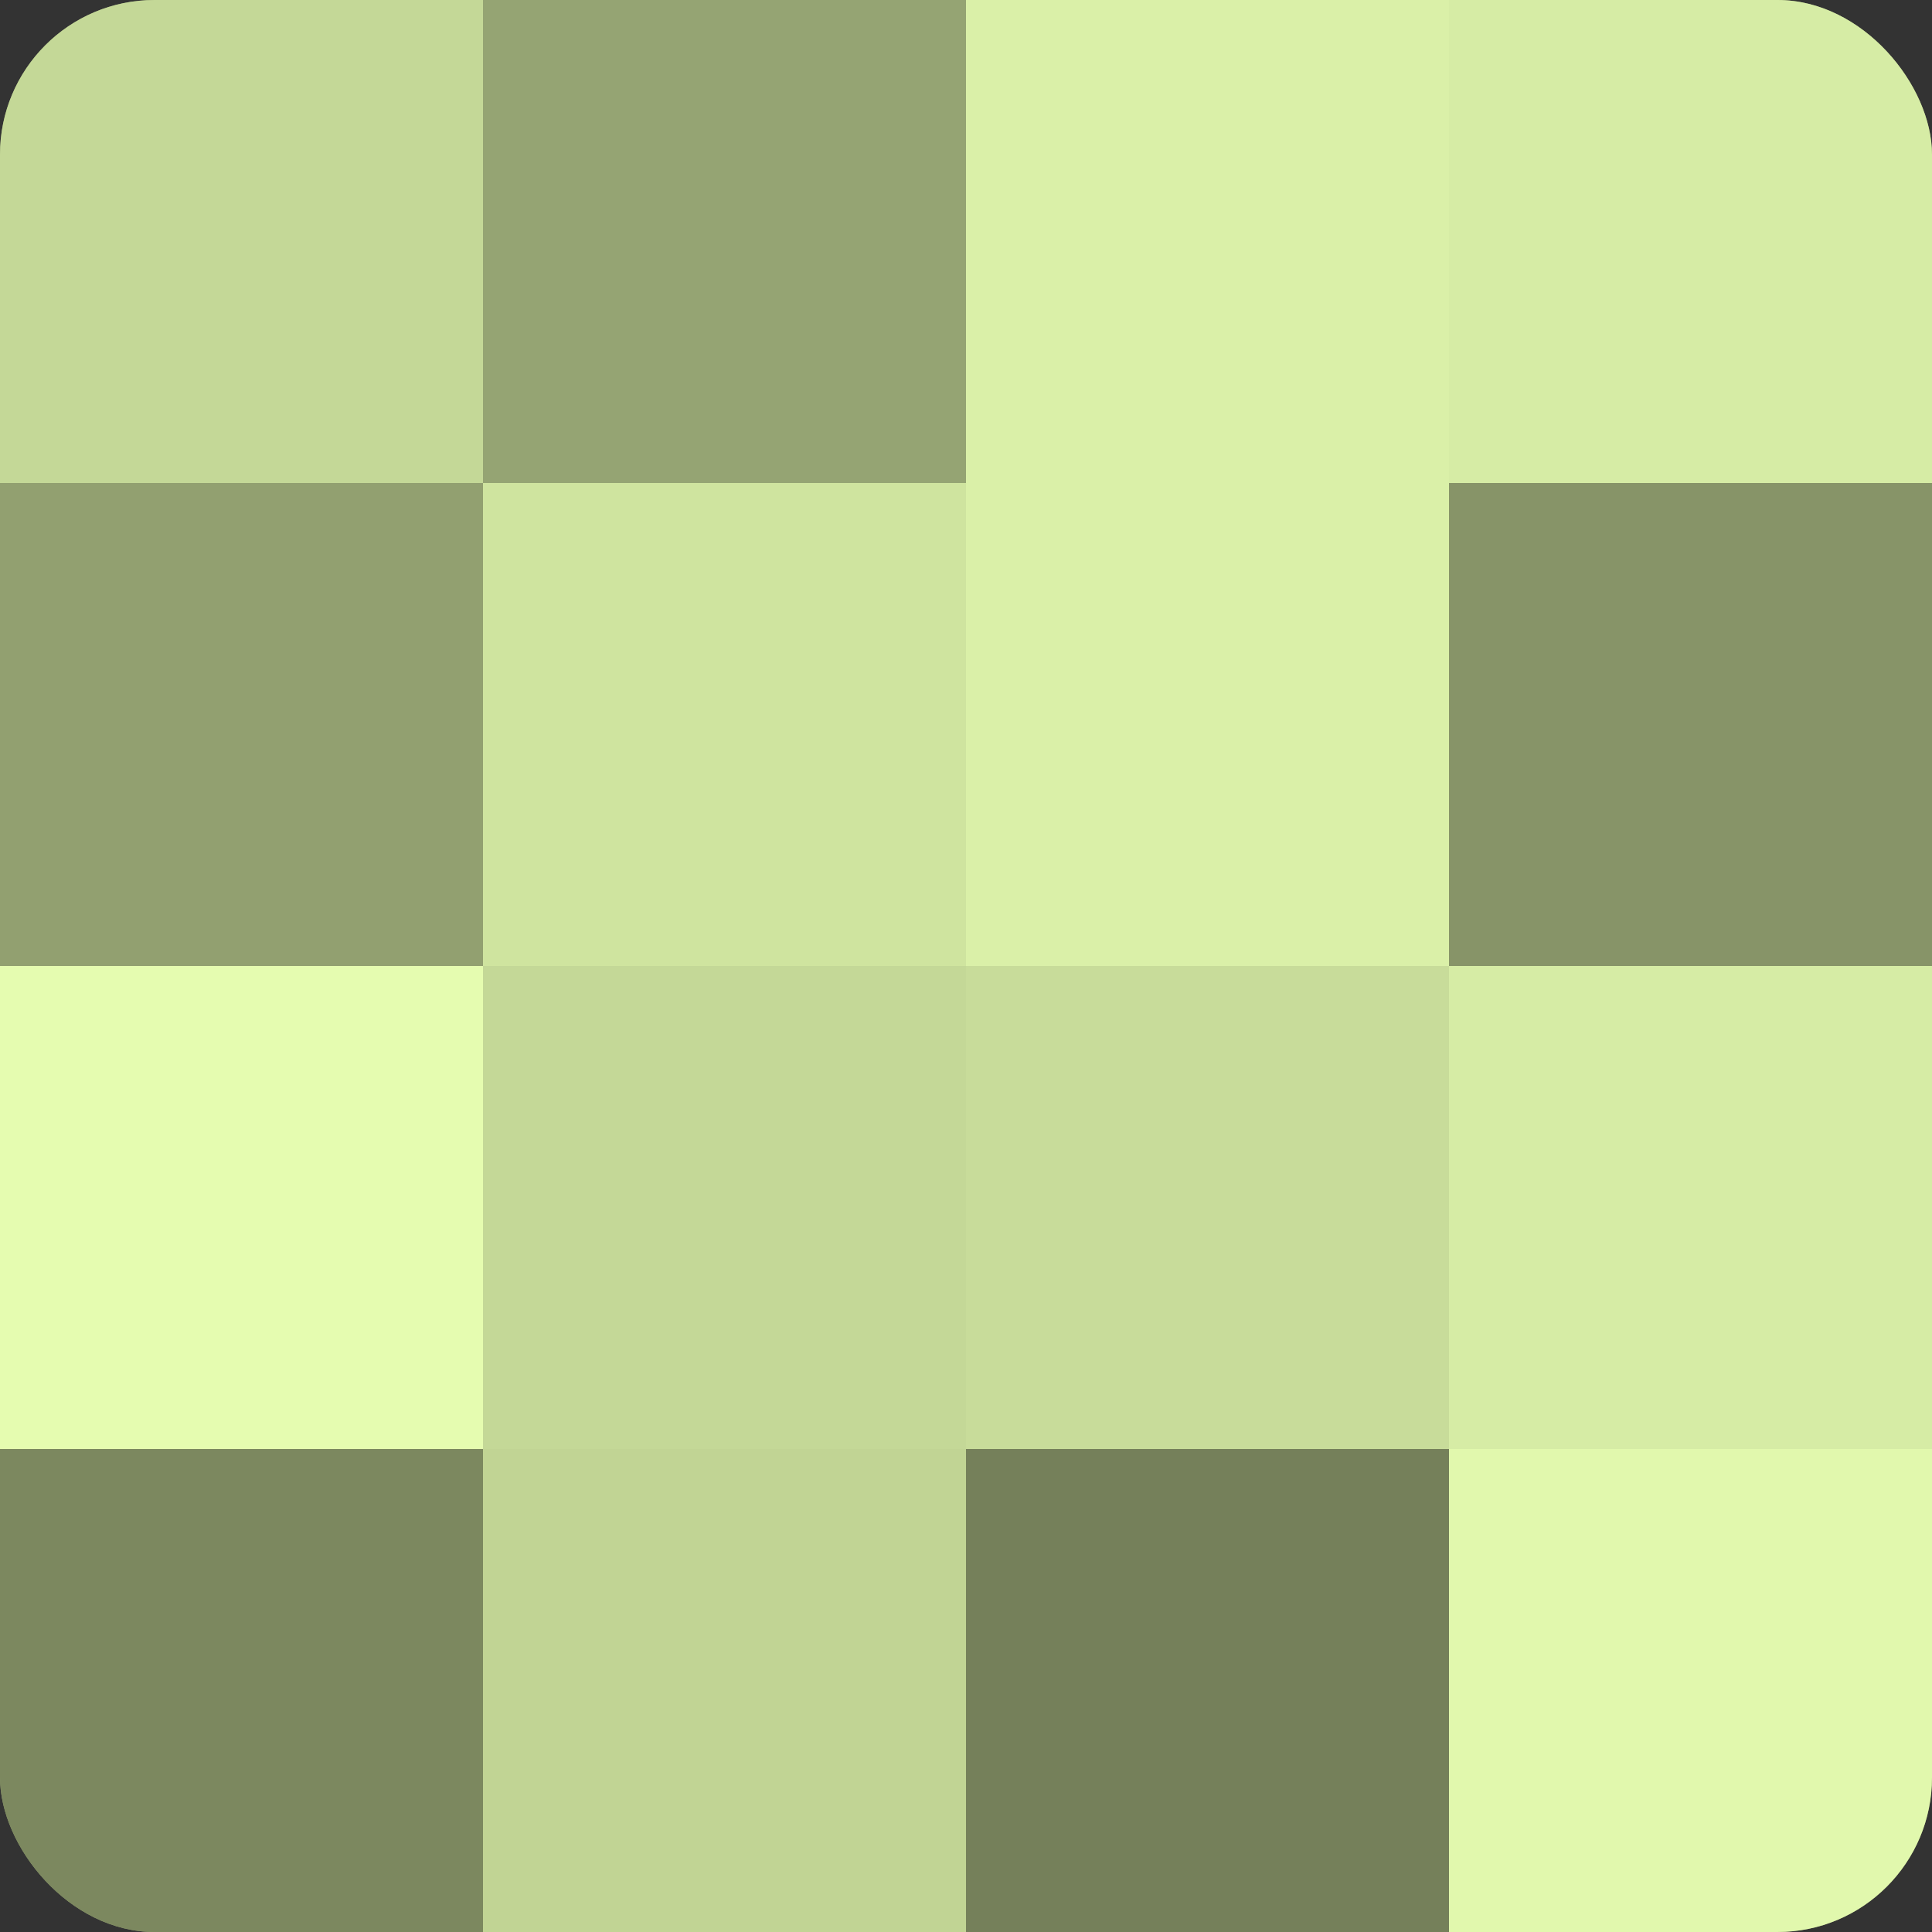 <?xml version="1.0" encoding="UTF-8"?>
<svg xmlns="http://www.w3.org/2000/svg" width="60" height="60" viewBox="0 0 100 100" preserveAspectRatio="xMidYMid meet"><rect x="0" y="0" width="100" height="100" fill="#333333" stroke="none"/><defs><clipPath id="c" width="100" height="100"><rect width="100" height="100" rx="8" ry="8"/></clipPath></defs><g clip-path="url(#c)"><rect width="100" height="100" fill="#92a070"/><rect width="25" height="25" fill="#c4d897"/><rect y="25" width="25" height="25" fill="#92a070"/><rect y="50" width="25" height="25" fill="#e5fcb0"/><rect y="75" width="25" height="25" fill="#7c885f"/><rect x="25" width="25" height="25" fill="#95a473"/><rect x="25" y="25" width="25" height="25" fill="#cfe49f"/><rect x="25" y="50" width="25" height="25" fill="#c4d897"/><rect x="25" y="75" width="25" height="25" fill="#c1d494"/><rect x="50" width="25" height="25" fill="#daf0a8"/><rect x="50" y="25" width="25" height="25" fill="#daf0a8"/><rect x="50" y="50" width="25" height="25" fill="#c8dc9a"/><rect x="50" y="75" width="25" height="25" fill="#75805a"/><rect x="75" width="25" height="25" fill="#d6eca5"/><rect x="75" y="25" width="25" height="25" fill="#879468"/><rect x="75" y="50" width="25" height="25" fill="#d6eca5"/><rect x="75" y="75" width="25" height="25" fill="#e1f8ad"/></g></svg>
